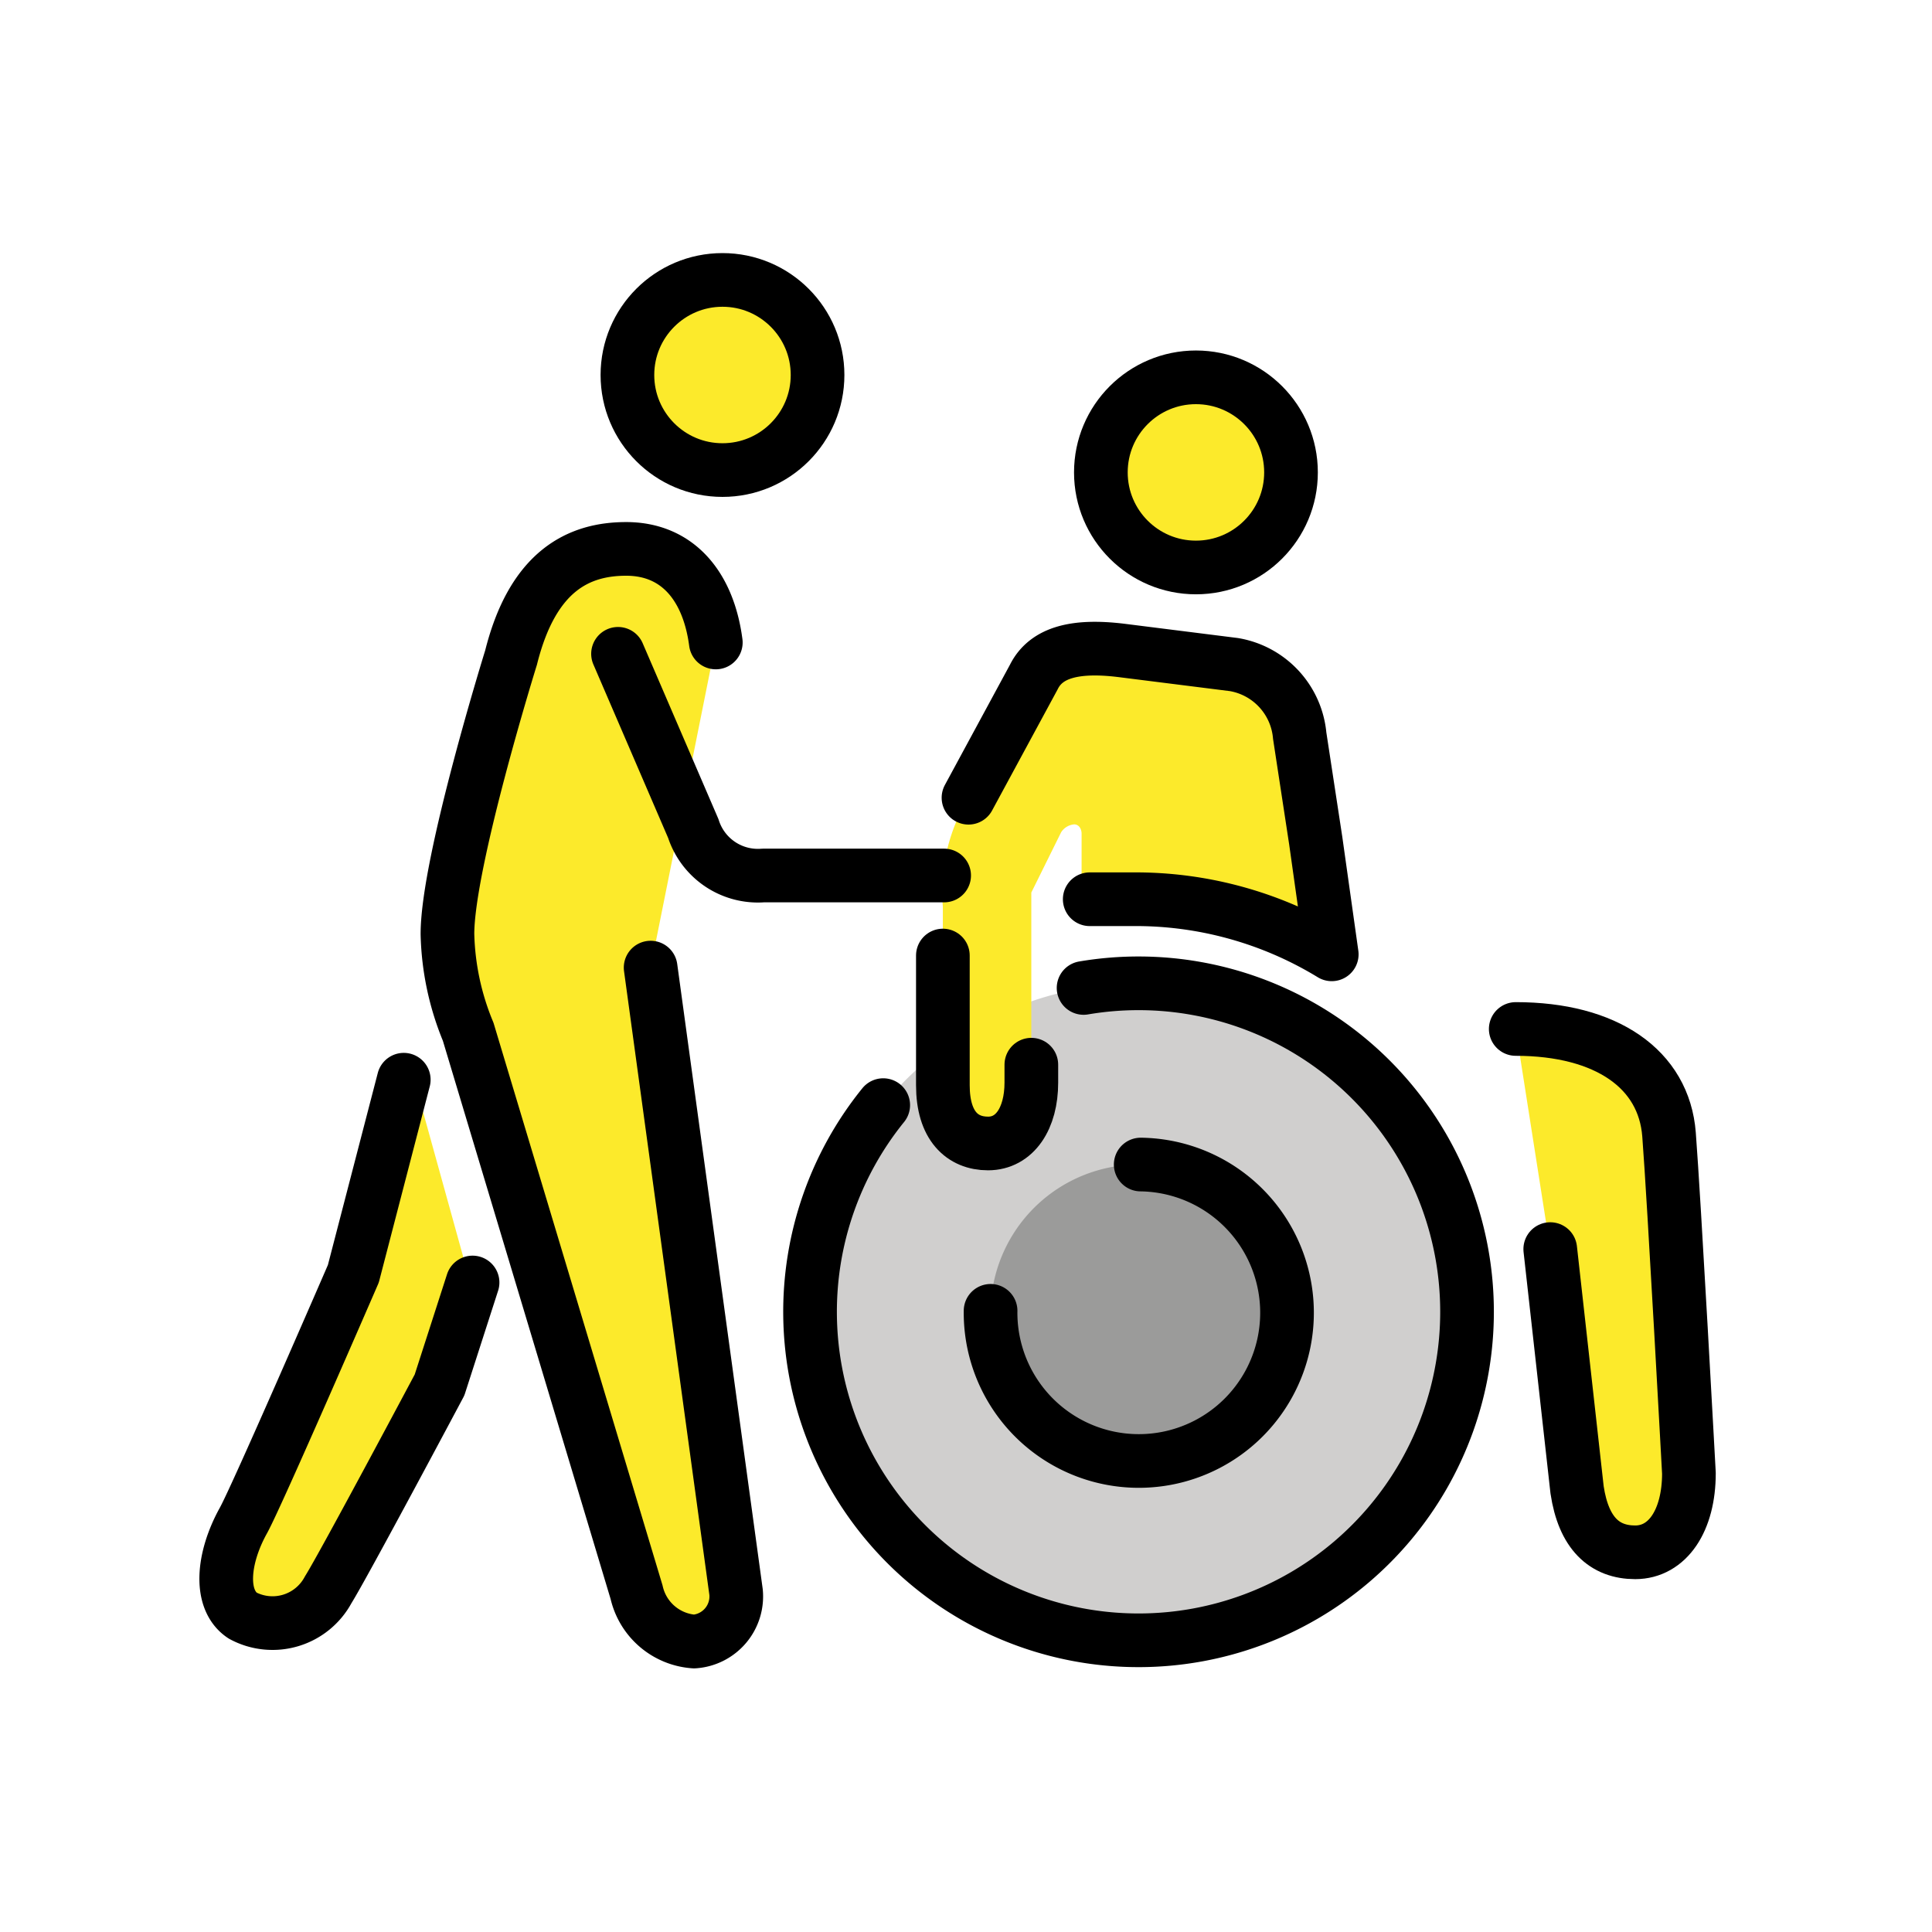 <svg id="emoji" viewBox="0 0 72 72" xmlns="http://www.w3.org/2000/svg">
  <g id="color">
    <path fill="#d0cfce" d="M42.598,36.648A12.276,12.276,0,1,0,54.714,49.081,12.29,12.29,0,0,0,42.598,36.648Z"/>
    <path fill="#9b9b9a" d="M42.511,43.399a5.524,5.524,0,1,0,5.452,5.595A5.53,5.53,0,0,0,42.511,43.399Z"/>
  </g>
  <g id="skin">
    <path fill="#fcea2b" d="M26.676,23.943c-.278-2.109-1.37-3.487-3.34-3.487-1.754,0-3.478.799-4.29,4.049,0,0-2.371,7.618-2.371,10.303a10.096,10.096,0,0,0,.773,3.643l6.275,20.884a2.365,2.365,0,0,0,2.144,1.84,1.685,1.685,0,0,0,1.564-1.84L24.247,36.06"/>
    <path fill="#fcea2b" d="M38.434,33.263l1.111-2.247a.642.642,0,0,1,.487-.294c.166,0,.276.156.276.35v2.44H42.21a14.026,14.026,0,0,1,7.42,2.053l-.597-4.24-.597-3.908a2.955,2.955,0,0,0-2.451-2.65l-4.212-.53c-1.656-.199-2.748.05-3.246.994l-2.369,4.394a6.734,6.734,0,0,0-1.021,4.163v6.655c0,1.518.726,2.171,1.684,2.171.995,0,1.613-.934,1.613-2.268Z"/>
    <circle cx="26.925" cy="13.975" r="3.543" fill="#fcea2b"/>
    <circle cx="44.569" cy="17.605" r="3.543" fill="#fcea2b"/>
    <path fill="#fcea2b" d="M17.611,48.098,16.38,51.614s-3.571,6.712-4.149,7.632a2.354,2.354,0,0,1-3.187.963c-.886-.588-.755-2.135.029-3.547.506-.911,4.095-9.193,4.095-9.193L15.35,39.934"/>
    <path fill="#fcea2b" d="M57.773,46.55l1,8.971c.243,1.625,1.025,2.329,2.166,2.329,1.203,0,2.002-1.177,2.002-2.947,0,0-.552-10.182-.741-12.623s-2.334-3.933-5.713-3.933"/>
  </g>
  <g id="line">
    <path fill="none" stroke="#000" stroke-linecap="round" stroke-linejoin="round" stroke-width="2" d="M26.676,23.943c-.278-2.109-1.429-3.487-3.34-3.487-1.754,0-3.478.799-4.29,4.049,0,0-2.371,7.618-2.371,10.303a10.096,10.096,0,0,0,.773,3.643l6.275,20.884a2.365,2.365,0,0,0,2.144,1.84,1.685,1.685,0,0,0,1.564-1.84L24.247,36.06"/>
    <path fill="none" stroke="#000" stroke-linecap="round" stroke-linejoin="round" stroke-width="2" d="M35.185,32.627H28.442a2.528,2.528,0,0,1-2.604-1.748l-2.806-6.513"/>
    <path fill="none" stroke="#000" stroke-linecap="round" stroke-linejoin="round" stroke-width="2" d="M17.611,47.795,16.38,51.614s-3.571,6.712-4.149,7.632a2.354,2.354,0,0,1-3.187.963c-.886-.588-.755-2.135.029-3.547.506-.911,4.095-9.193,4.095-9.193l1.879-7.231"/>
    <path fill="none" stroke="#000" stroke-linecap="round" stroke-linejoin="round" stroke-width="2" d="M57.773,46.55l1,8.971c.243,1.625,1.025,2.329,2.166,2.329,1.203,0,2.002-1.177,2.002-2.947,0,0-.552-10.182-.741-12.623s-2.334-3.933-5.713-3.933"/>
    <path fill="none" stroke="#000" stroke-linecap="round" stroke-linejoin="round" stroke-width="2" d="M32.915,41.185a12.242,12.242,0,1,0,7.467-4.367"/>
    <path fill="none" stroke="#000" stroke-linecap="round" stroke-linejoin="round" stroke-width="2" d="M36.916,48.851a5.524,5.524,0,1,0,5.595-5.452"/>
    <path fill="none" stroke="#000" stroke-linecap="round" stroke-linejoin="round" stroke-width="2" d="M35.138,35.61v4.833c0,1.518.726,2.171,1.684,2.171.995,0,1.613-.934,1.613-2.268V39.678"/>
    <path fill="none" stroke="#000" stroke-linecap="round" stroke-linejoin="round" stroke-width="2" d="M40.611,33.512H42.21a14.026,14.026,0,0,1,7.42,2.053l-.597-4.24-.597-3.908a2.955,2.955,0,0,0-2.451-2.65l-4.212-.53c-1.656-.199-2.778.05-3.246.994L36.093,29.729"/>
    <circle cx="26.925" cy="13.975" r="3.543" fill="none" stroke="#000" stroke-linecap="round" stroke-linejoin="round" stroke-width="2"/>
    <circle cx="44.569" cy="17.605" r="3.543" fill="none" stroke="#000" stroke-linecap="round" stroke-linejoin="round" stroke-width="2"/>
  </g>
</svg>
